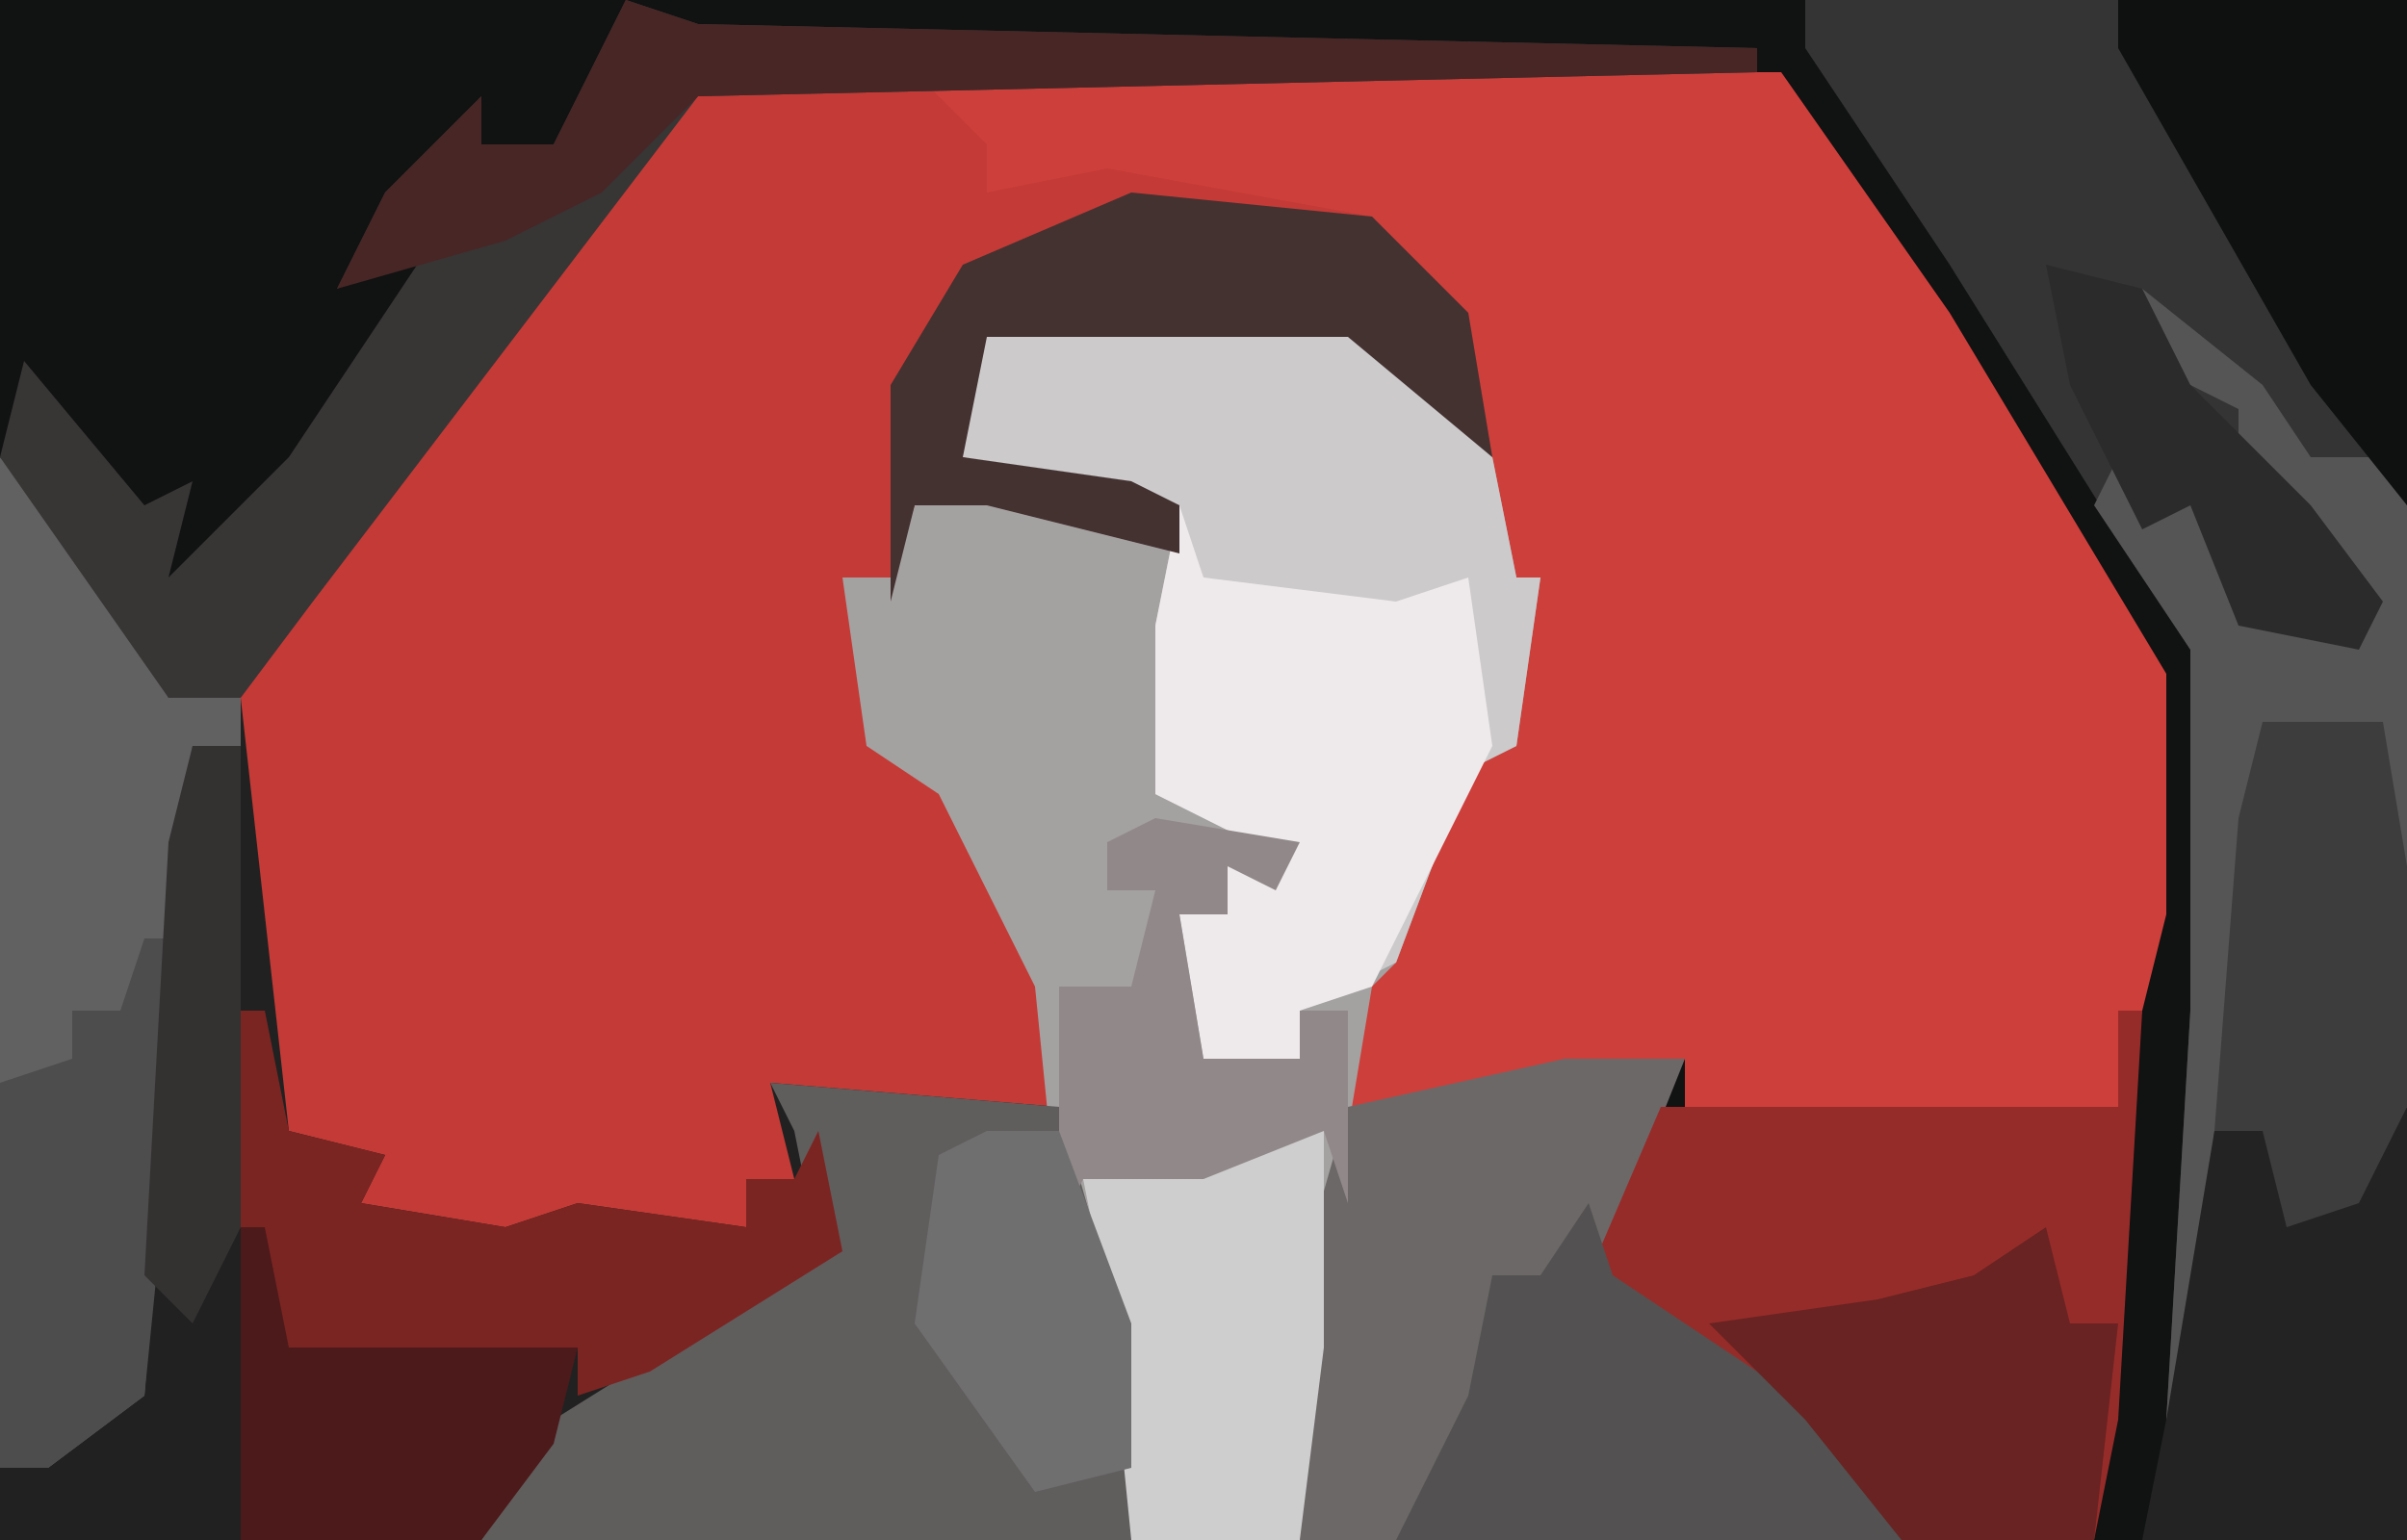 <?xml version="1.0" encoding="UTF-8"?>
<svg version="1.1" xmlns="http://www.w3.org/2000/svg" width="100" height="64">
<path d="M0,0 L100,0 L100,64 L0,64 Z " fill="#111212" transform="translate(0,0)"/>
<path d="M0,0 L36,0 L43,10 L52,25 L52,35 L50,43 L43,44 L32,44 L32,41 L23,43 L18,43 L17,50 L17,53 L16,61 L9,61 L8,51 L6,48 L5,38 L1,30 L-2,28 L-3,21 L-1,21 L0,18 L5,17 L11,20 L11,18 L2,16 L2,11 L3,10 L18,10 L23,15 L21,9 L19,7 L6,5 L3,5 Z " fill="#CD3F3B" transform="translate(38,3)"/>
<path d="M0,0 L9,0 L12,3 L12,5 L17,4 L28,6 L32,10 L33,16 L27,11 L12,11 L11,16 L18,17 L20,18 L20,20 L12,18 L9,18 L8,22 L6,21 L8,28 L11,30 L15,38 L15,43 L4,43 L4,46 L2,46 L2,48 L-7,48 L-9,49 L-15,48 L-14,45 L-18,45 L-19,39 L-19,24 L-12,16 Z M-13,44 Z " fill="#C43A36" transform="translate(29,3)"/>
<path d="M0,0 L5,5 L7,10 L10,10 L12,28 L16,29 L15,31 L21,32 L24,31 L31,32 L31,30 L33,30 L32,26 L44,27 L46,34 L47,39 L47,45 L0,45 Z M16,28 Z " fill="#212121" transform="translate(0,19)"/>
<path d="M0,0 L15,0 L21,6 L22,11 L23,11 L22,18 L20,19 L17,27 L16,28 L14,40 L14,43 L13,51 L6,51 L5,41 L3,38 L2,28 L-2,20 L-5,18 L-6,11 L-4,11 L-3,8 L2,7 L8,10 L8,8 L-1,6 L-1,1 Z " fill="#A4A1A1" transform="translate(41,13)"/>
<path d="M0,0 L25,0 L25,46 L23,50 L20,51 L19,47 L17,47 L16,59 L15,59 L16,42 L16,27 L6,11 L0,2 Z " fill="#343434" transform="translate(75,0)"/>
<path d="M0,0 L15,0 L21,6 L22,11 L23,11 L22,18 L20,19 L17,27 L13,29 L13,31 L9,31 L8,25 L10,25 L10,23 L11,22 L7,20 L7,13 L8,8 L-1,6 L-1,1 Z " fill="#CCCACB" transform="translate(41,13)"/>
<path d="M0,0 L26,0 L24,4 L23,6 L19,5 L15,11 L18,10 L16,15 L9,24 L7,24 L7,21 L5,22 L0,15 Z " fill="#111212" transform="translate(0,0)"/>
<path d="M0,0 L5,0 L3,5 L2,9 L11,15 L14,18 L14,20 L-11,20 L-11,12 L-11,9 L-9,2 Z " fill="#6C6868" transform="translate(65,44)"/>
<path d="M0,0 L12,1 L14,8 L15,13 L15,19 L-12,19 L-9,14 L-1,9 L2,7 L1,2 Z " fill="#605D5D" transform="translate(32,45)"/>
<path d="M0,0 L1,0 L0,17 L-1,22 L-9,22 L-13,17 L-22,11 L-19,4 L0,4 Z " fill="#962C29" transform="translate(88,42)"/>
<path d="M0,0 L5,5 L7,10 L10,10 L10,12 L8,12 L6,39 L2,42 L0,42 Z " fill="#626161" transform="translate(0,19)"/>
<path d="M0,0 L5,4 L7,7 L10,7 L11,9 L11,34 L9,38 L6,39 L5,35 L3,35 L2,47 L1,47 L2,30 L2,15 L-2,9 L-1,7 L3,9 L5,14 L9,13 L4,7 L4,5 L0,3 Z " fill="#565555" transform="translate(89,12)"/>
<path d="M0,0 L3,1 L47,2 L47,3 L3,4 L-13,25 L-16,29 L-19,29 L-26,19 L-25,15 L-20,21 L-18,20 L-19,24 L-14,19 L-8,10 L-12,12 L-10,8 L-6,4 L-6,6 L-3,6 L-1,2 Z " fill="#383535" transform="translate(26,0)"/>
<path d="M0,0 L1,3 L9,4 L12,3 L13,10 L8,20 L5,21 L5,23 L1,23 L0,17 L2,17 L2,15 L3,14 L-1,12 L-1,5 Z " fill="#EEE9EB" transform="translate(49,21)"/>
<path d="M0,0 L1,0 L2,5 L6,6 L5,8 L11,9 L14,8 L21,9 L21,7 L23,7 L24,5 L25,10 L17,15 L14,16 L14,14 L6,15 L1,15 L0,9 Z M6,5 Z " fill="#7B2522" transform="translate(10,42)"/>
<path d="M0,0 L1,3 L10,9 L13,12 L13,14 L-8,14 L-5,8 L-4,3 L-2,3 Z " fill="#535151" transform="translate(66,50)"/>
<path d="M0,0 L1,0 L2,5 L4,4 L6,1 L6,19 L-5,19 L-4,14 L-2,2 L0,2 Z " fill="#232324" transform="translate(94,45)"/>
<path d="M0,0 L12,0 L12,21 L8,16 L0,2 Z " fill="#0F1010" transform="translate(88,0)"/>
<path d="M0,0 L10,1 L14,5 L15,11 L9,6 L-6,6 L-7,11 L0,12 L2,13 L2,15 L-6,13 L-9,13 L-10,17 L-10,8 L-7,3 Z " fill="#443231" transform="translate(47,8)"/>
<path d="M0,0 L3,0 L3,6 L3,9 L2,17 L-5,17 L-6,7 L-7,2 Z " fill="#CFCECF" transform="translate(52,47)"/>
<path d="M0,0 L1,4 L3,4 L2,13 L-6,13 L-10,8 L-14,4 L-7,3 L-3,2 Z " fill="#682322" transform="translate(85,51)"/>
<path d="M0,0 L5,0 L6,6 L6,16 L4,20 L1,21 L0,17 L-2,17 L-1,4 Z " fill="#3D3D3D" transform="translate(94,30)"/>
<path d="M0,0 L1,0 L1,9 L0,19 L-4,22 L-6,22 L-6,6 L-3,5 L-3,3 L-1,3 Z " fill="#4E4D4E" transform="translate(6,39)"/>
<path d="M0,0 L3,1 L47,2 L47,3 L3,4 L-1,8 L-5,10 L-12,12 L-10,8 L-6,4 L-6,6 L-3,6 L-1,2 Z " fill="#472625" transform="translate(26,0)"/>
<path d="M0,0 L1,0 L2,5 L14,5 L13,9 L10,13 L0,13 Z " fill="#4C1A1A" transform="translate(10,51)"/>
<path d="M0,0 L6,1 L5,3 L3,2 L3,4 L1,4 L2,10 L6,10 L6,8 L8,8 L8,16 L7,13 L2,15 L-3,15 L-4,17 L-4,7 L-1,7 L0,3 L-2,3 L-2,1 Z " fill="#918989" transform="translate(48,34)"/>
<path d="M0,0 L3,0 L6,8 L6,14 L2,15 L-3,8 L-2,1 Z " fill="#706F70" transform="translate(41,47)"/>
<path d="M0,0 L4,1 L6,5 L11,10 L14,14 L13,16 L8,15 L6,10 L4,11 L1,5 Z " fill="#2B2B2C" transform="translate(85,11)"/>
<path d="M0,0 L2,0 L2,20 L0,24 L-2,22 L-1,4 Z " fill="#343131" transform="translate(8,31)"/>
</svg>
